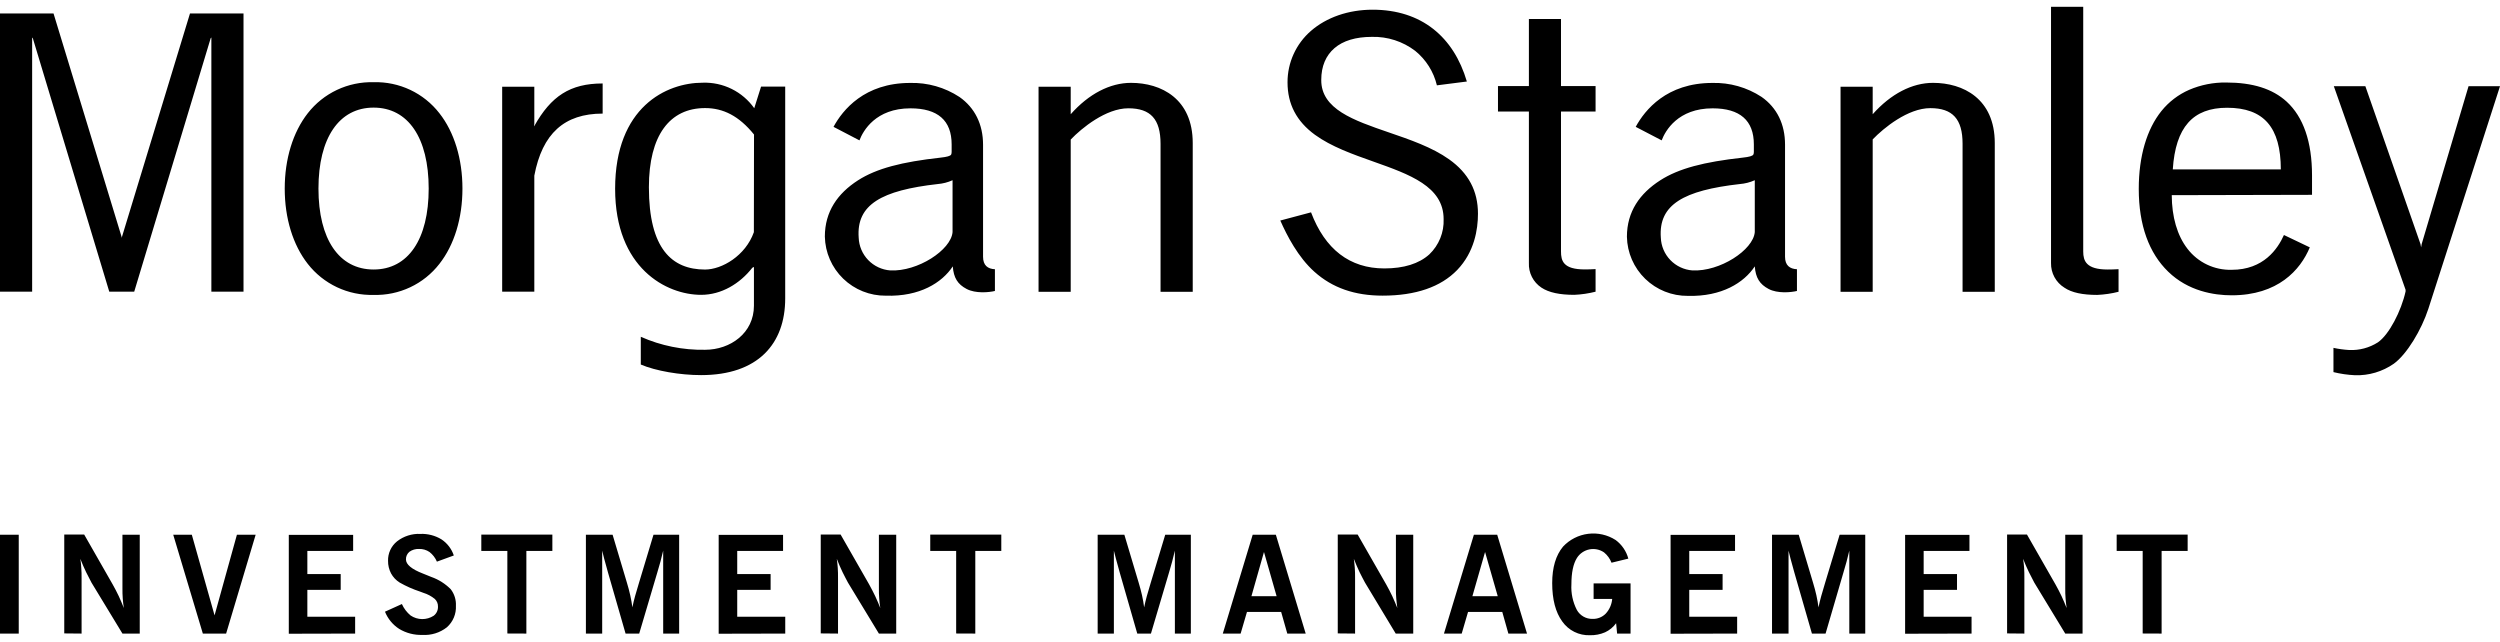 <svg width="183" height="47" viewBox="0 0 183 47" fill="none" xmlns="http://www.w3.org/2000/svg">
<path d="M180.697 6.312H183L177.756 22.603C177.253 24.146 176.185 25.93 175.226 26.625C174.394 27.204 173.397 27.5 172.383 27.467C171.853 27.441 171.325 27.365 170.809 27.239V25.464C171.189 25.546 171.574 25.598 171.962 25.621C172.703 25.655 173.437 25.459 174.062 25.06C174.88 24.499 175.774 22.76 176.089 21.332V21.212L170.837 6.312H173.145L177.18 17.865L177.225 18.107L177.267 17.865L180.697 6.312ZM169.24 14.261V12.842C169.24 10.376 168.602 8.561 167.385 7.442C166.347 6.491 164.882 6.04 162.953 6.04C162.023 6.027 161.101 6.209 160.246 6.576C159.455 6.922 158.76 7.453 158.219 8.124C157.148 9.456 156.557 11.431 156.557 13.829C156.557 16.497 157.313 18.53 158.708 19.882C160.176 21.313 162.059 21.616 163.358 21.616C166.732 21.616 168.385 19.776 169.077 18.107L167.185 17.203C166.729 18.219 165.698 19.75 163.358 19.75C162.736 19.767 162.118 19.637 161.556 19.37C160.994 19.103 160.504 18.706 160.125 18.213C159.372 17.243 158.978 15.88 158.972 14.286L169.24 14.261ZM166.946 12.399H159.048C159.248 9.313 160.516 7.888 163.024 7.888C165.714 7.888 166.952 9.322 166.957 12.399H166.946ZM32.164 8.289C31.597 7.559 30.866 6.973 30.029 6.578C29.192 6.184 28.274 5.991 27.348 6.017C26.423 5.993 25.504 6.185 24.667 6.58C23.83 6.975 23.098 7.56 22.529 8.289C21.444 9.675 20.842 11.633 20.842 13.804C20.842 15.975 21.441 17.927 22.529 19.316C23.098 20.045 23.83 20.63 24.667 21.025C25.504 21.42 26.423 21.612 27.348 21.588C28.274 21.614 29.192 21.422 30.029 21.027C30.866 20.633 31.598 20.046 32.164 19.316C33.255 17.927 33.851 15.966 33.851 13.804C33.851 11.641 33.255 9.675 32.164 8.289ZM27.348 19.728C24.818 19.728 23.311 17.512 23.311 13.804C23.311 10.096 24.821 7.877 27.348 7.877C29.876 7.877 31.38 10.09 31.38 13.804C31.38 17.518 29.876 19.728 27.348 19.728ZM39.112 12.859C39.694 9.773 41.313 8.315 44.114 8.315V6.11C41.729 6.11 40.335 7.041 39.112 9.223L39.092 9.251L39.112 9.061V6.351H36.759V21.349H39.112V12.859ZM96.716 5.846C96.716 4.85 97.053 4.065 97.683 3.524C98.312 2.982 99.24 2.699 100.418 2.699C101.563 2.668 102.683 3.03 103.593 3.723C104.386 4.367 104.945 5.254 105.181 6.247L107.374 5.967C106.413 2.705 104.059 0.71 100.475 0.71C98.703 0.71 97.101 1.271 95.962 2.261C95.422 2.729 94.989 3.308 94.693 3.957C94.397 4.607 94.245 5.312 94.247 6.026C94.247 7.622 94.905 8.881 96.254 9.866C97.449 10.735 99.015 11.291 100.536 11.829C103.176 12.766 105.673 13.647 105.673 16.037C105.692 16.517 105.608 16.995 105.428 17.44C105.247 17.885 104.975 18.288 104.627 18.62C103.871 19.302 102.766 19.649 101.332 19.649C98.802 19.649 96.991 18.247 95.968 15.543L93.718 16.143C94.202 17.24 95.023 18.833 96.218 19.896C97.531 21.072 99.164 21.641 101.208 21.641C103.629 21.641 105.465 21.007 106.668 19.762C107.925 18.452 108.187 16.797 108.187 15.647C108.187 13.983 107.501 12.679 106.078 11.666C104.83 10.777 103.207 10.222 101.644 9.686C99.094 8.811 96.701 7.989 96.716 5.852V5.846ZM111.915 19.245C111.898 19.601 111.974 19.954 112.135 20.271C112.296 20.588 112.537 20.858 112.834 21.055C113.377 21.416 114.175 21.582 115.235 21.582C115.762 21.559 116.285 21.482 116.796 21.352V19.697C116.537 19.714 116.27 19.722 116.006 19.722C114.426 19.722 114.265 19.091 114.265 18.404V8.163H116.796V6.301H114.265V1.392H111.915V6.301H109.652V8.163H111.915V19.245ZM152.492 0.5H150.135V19.251C150.127 19.612 150.213 19.968 150.385 20.286C150.557 20.603 150.809 20.87 151.117 21.06C151.648 21.422 152.452 21.588 153.515 21.588C154.043 21.564 154.566 21.488 155.078 21.358V19.703C154.797 19.72 154.55 19.728 154.283 19.728C152.708 19.728 152.492 19.097 152.492 18.41V0.5ZM78.376 10.216C79.177 9.375 80.957 7.927 82.593 7.927C84.229 7.927 84.952 8.727 84.952 10.528V21.358H87.308V10.472C87.308 7.221 84.991 6.065 82.79 6.065C81.257 6.065 79.697 6.87 78.376 8.362V6.351H76.022V21.358H78.376V10.216ZM69.744 19.498C69.806 20.339 70.101 20.808 70.759 21.153C71.417 21.498 72.395 21.405 72.828 21.299V19.708C72.302 19.683 71.96 19.428 71.96 18.794V11.546V10.598C71.96 9.103 71.361 7.891 70.236 7.1C69.164 6.396 67.901 6.036 66.618 6.071C63.28 6.071 61.683 8.048 61.014 9.285L62.912 10.275C63.179 9.566 64.104 7.93 66.646 7.93C68.647 7.93 69.66 8.819 69.66 10.57V11.108C69.664 11.182 69.651 11.257 69.62 11.324C69.547 11.417 69.339 11.487 68.839 11.54C66.027 11.852 64.171 12.323 62.799 13.204C61.315 14.16 60.379 15.487 60.379 17.316C60.402 18.479 60.884 19.586 61.72 20.396C62.557 21.207 63.68 21.655 64.846 21.644C67.323 21.722 68.954 20.696 69.744 19.498ZM69.727 16.99C69.618 18.3 67.171 19.896 65.164 19.795C64.552 19.748 63.978 19.478 63.552 19.036C63.127 18.595 62.879 18.012 62.856 17.4C62.673 14.968 64.543 13.936 68.636 13.473C69.013 13.443 69.382 13.348 69.727 13.192V16.99ZM128.45 19.498C128.512 20.339 128.812 20.808 129.465 21.153C130.117 21.498 131.101 21.405 131.537 21.299V19.708C131.011 19.683 130.665 19.428 130.665 18.794V11.546V10.589C130.665 9.094 130.075 7.883 128.945 7.092C127.875 6.393 126.618 6.037 125.34 6.071C122 6.071 120.406 8.048 119.734 9.285L121.634 10.275C121.902 9.566 122.827 7.93 125.365 7.93C127.367 7.93 128.382 8.819 128.382 10.57V11.108C128.387 11.183 128.372 11.257 128.34 11.324C128.267 11.417 128.059 11.487 127.558 11.54C124.747 11.852 122.891 12.323 121.522 13.204C120.038 14.16 119.09 15.487 119.09 17.33C119.112 18.492 119.594 19.6 120.43 20.41C121.266 21.221 122.389 21.669 123.555 21.658C126.026 21.722 127.66 20.696 128.45 19.498ZM128.45 16.99C128.34 18.3 125.891 19.896 123.881 19.795C123.269 19.748 122.695 19.478 122.269 19.036C121.844 18.595 121.596 18.012 121.573 17.4C121.39 14.968 123.26 13.936 127.35 13.473C127.73 13.443 128.102 13.348 128.45 13.192V16.99ZM8.899 17.33L3.919 0.988H0V21.352H2.353V2.744L2.407 2.814L7.999 21.352H9.824L15.421 2.8L15.472 2.744V21.352H17.825V0.988H13.906L8.93 17.33L8.913 17.414L8.899 17.33ZM137.081 10.205C137.885 9.364 139.665 7.916 141.299 7.916C142.932 7.916 143.66 8.716 143.66 10.517V21.358H146.017V10.472C146.017 7.221 143.697 6.065 141.498 6.065C139.966 6.065 138.406 6.87 137.081 8.362V6.351H134.728V21.358H137.081V10.205ZM55.711 6.337L55.211 7.922C54.786 7.322 54.219 6.837 53.56 6.511C52.901 6.185 52.17 6.028 51.435 6.054C48.781 6.054 45.027 7.835 45.027 13.818C45.027 19.63 48.781 21.582 51.32 21.582C52.801 21.582 54.148 20.777 55.07 19.599L55.188 19.54V22.379C55.188 24.378 53.465 25.604 51.609 25.604C49.991 25.633 48.385 25.309 46.906 24.653V26.684C48.002 27.153 49.787 27.458 51.32 27.458C55.492 27.458 57.477 25.158 57.477 21.848V6.337H55.711ZM55.183 16.996C54.573 18.721 52.844 19.731 51.604 19.731C49.186 19.725 47.499 18.219 47.499 13.706C47.499 9.908 49.023 7.911 51.615 7.911C52.942 7.911 54.095 8.488 55.194 9.846L55.183 16.996ZM1.372 46.378V39.141H0V46.378H1.372ZM5.972 46.378V42.378C5.972 42.066 5.972 41.794 5.949 41.556C5.938 41.338 5.914 41.121 5.879 40.905C6.025 41.267 6.16 41.592 6.306 41.887C6.453 42.181 6.588 42.434 6.697 42.647L8.963 46.378H10.229V39.141H8.963V43.034C8.963 43.315 8.963 43.575 8.986 43.819C9.008 44.064 9.028 44.294 9.065 44.507C8.952 44.226 8.826 43.92 8.691 43.632C8.556 43.343 8.409 43.071 8.246 42.776L6.163 39.13H4.704V46.366L5.972 46.378ZM16.552 46.378L18.714 39.141H17.342L15.706 45.045L14.041 39.141H12.68L14.848 46.378H16.552ZM25.996 46.378V45.144H22.498V43.18H24.939V42.022H22.498V40.33H25.85V39.152H21.14V46.389L25.996 46.378ZM29.224 46.038C29.732 46.343 30.318 46.494 30.91 46.476C31.561 46.517 32.204 46.318 32.715 45.915C32.936 45.718 33.109 45.475 33.223 45.202C33.337 44.93 33.388 44.636 33.373 44.341C33.395 43.907 33.261 43.48 32.997 43.135C32.596 42.73 32.109 42.421 31.571 42.232C31.425 42.17 31.225 42.089 30.967 41.988C30.123 41.663 29.716 41.315 29.716 40.95C29.712 40.843 29.733 40.737 29.778 40.64C29.822 40.542 29.888 40.457 29.971 40.389C30.175 40.244 30.422 40.172 30.672 40.184C30.945 40.175 31.213 40.252 31.439 40.406C31.678 40.591 31.865 40.835 31.982 41.113L33.219 40.661C33.058 40.178 32.739 39.762 32.313 39.48C31.85 39.199 31.314 39.061 30.773 39.082C30.155 39.054 29.547 39.248 29.061 39.629C28.849 39.8 28.68 40.017 28.567 40.264C28.453 40.51 28.398 40.78 28.405 41.051C28.4 41.372 28.476 41.689 28.625 41.974C28.774 42.248 28.992 42.479 29.257 42.644C29.73 42.913 30.228 43.133 30.745 43.303C30.849 43.34 30.927 43.368 30.984 43.393C31.291 43.486 31.578 43.639 31.827 43.842C31.904 43.914 31.964 44.001 32.004 44.097C32.044 44.194 32.064 44.298 32.06 44.403C32.065 44.532 32.039 44.66 31.985 44.776C31.93 44.893 31.848 44.995 31.745 45.073C31.493 45.235 31.199 45.32 30.899 45.317C30.6 45.314 30.307 45.223 30.059 45.056C29.783 44.829 29.564 44.541 29.418 44.215L28.18 44.776C28.389 45.294 28.753 45.736 29.224 46.038ZM38.53 46.378V40.33H40.433V39.135H35.232V40.33H37.138V46.372L38.53 46.378ZM44.08 46.378V40.308C44.119 40.476 44.167 40.67 44.223 40.886C44.279 41.102 44.375 41.447 44.505 41.907L45.792 46.378H46.79L48.114 41.907C48.196 41.626 48.272 41.376 48.345 41.11C48.418 40.843 48.483 40.577 48.545 40.308V46.378H49.714V39.141H47.836L46.771 42.675C46.664 43.029 46.574 43.346 46.489 43.632C46.405 43.918 46.349 44.193 46.29 44.459C46.253 44.179 46.203 43.881 46.135 43.578C46.068 43.275 45.986 42.97 45.891 42.656L44.842 39.141H42.888V46.378H44.08ZM57.48 46.378V45.144H53.965V43.18H56.409V42.022H53.965V40.33H57.32V39.152H52.607V46.389L57.48 46.378ZM61.343 46.378V42.378C61.343 42.066 61.343 41.794 61.323 41.556C61.304 41.318 61.284 41.104 61.253 40.905C61.396 41.267 61.534 41.592 61.678 41.887C61.821 42.181 61.959 42.434 62.071 42.647L64.335 46.378H65.603V39.141H64.335V43.034C64.335 43.315 64.335 43.575 64.36 43.819C64.373 44.05 64.4 44.279 64.439 44.507C64.323 44.226 64.2 43.92 64.062 43.632C63.924 43.343 63.781 43.071 63.62 42.776L61.534 39.13H60.078V46.366L61.343 46.378ZM71.392 46.378V40.33H73.295V39.135H68.094V40.33H69.991V46.372L71.392 46.378ZM81.536 46.378V40.308C81.575 40.476 81.623 40.67 81.682 40.886C81.741 41.102 81.831 41.447 81.963 41.907L83.248 46.378H84.249L85.573 41.907C85.655 41.626 85.731 41.376 85.801 41.11C85.871 40.843 85.939 40.577 86.001 40.308V46.378H87.17V39.141H85.295L84.229 42.675C84.12 43.029 84.03 43.346 83.948 43.632C83.867 43.918 83.808 44.193 83.751 44.459C83.715 44.179 83.664 43.881 83.597 43.578C83.529 43.275 83.448 42.97 83.352 42.656L82.303 39.141H80.349V46.378H81.536ZM90.814 46.378L91.278 44.793H93.78L94.23 46.378H95.577L93.392 39.141H91.697L89.509 46.378H90.814ZM92.523 40.406L93.448 43.643H91.604L92.523 40.406ZM99.192 46.378V42.378C99.192 42.066 99.192 41.794 99.17 41.556C99.147 41.318 99.131 41.104 99.1 40.905C99.246 41.267 99.381 41.592 99.524 41.887C99.668 42.181 99.805 42.434 99.918 42.647L102.167 46.378H103.449V39.141H102.181V43.034C102.181 43.315 102.181 43.575 102.206 43.819C102.232 44.064 102.249 44.294 102.285 44.507C102.17 44.226 102.046 43.92 101.911 43.632C101.776 43.343 101.63 43.071 101.467 42.776L99.381 39.13H97.924V46.366L99.192 46.378ZM106.997 46.378L107.461 44.793H109.966L110.413 46.378H111.777L109.595 39.141H107.889L105.698 46.378H106.997ZM108.707 40.406L109.635 43.643H107.779L108.707 40.406ZM119.357 46.378V42.703H116.652V43.842H118.013C117.979 44.242 117.813 44.62 117.541 44.916C117.416 45.044 117.265 45.144 117.099 45.211C116.933 45.277 116.755 45.309 116.576 45.303C116.343 45.309 116.113 45.252 115.91 45.136C115.708 45.021 115.54 44.853 115.427 44.65C115.127 44.069 114.989 43.419 115.027 42.768C115.027 41.926 115.159 41.276 115.432 40.841C115.533 40.681 115.665 40.544 115.821 40.437C115.976 40.33 116.152 40.255 116.337 40.217C116.522 40.179 116.712 40.179 116.898 40.216C117.083 40.253 117.258 40.328 117.414 40.434C117.66 40.635 117.849 40.896 117.963 41.191L119.194 40.891C119.047 40.346 118.72 39.867 118.266 39.531C117.669 39.148 116.957 38.987 116.253 39.075C115.549 39.163 114.898 39.495 114.414 40.013C113.886 40.649 113.621 41.539 113.621 42.684C113.621 43.882 113.866 44.817 114.355 45.489C114.582 45.813 114.886 46.076 115.241 46.252C115.596 46.429 115.989 46.513 116.385 46.498C116.765 46.508 117.142 46.435 117.49 46.285C117.813 46.136 118.092 45.907 118.3 45.62L118.373 46.378H119.357ZM127.159 46.378V45.144H123.653V43.18H126.094V42.022H123.653V40.33H127.005V39.152H122.287V46.389L127.159 46.378ZM130.921 46.378V40.308C130.961 40.476 131.008 40.67 131.065 40.886C131.121 41.102 131.216 41.447 131.346 41.907L132.633 46.378H133.632L134.939 41.907C135.02 41.626 135.096 41.376 135.169 41.11C135.243 40.843 135.304 40.577 135.369 40.308V46.378H136.536V39.141H134.661L133.595 42.675C133.488 43.029 133.395 43.346 133.314 43.632C133.232 43.918 133.17 44.193 133.114 44.459C133.078 44.179 133.027 43.881 132.96 43.578C132.892 43.275 132.811 42.97 132.715 42.656L131.666 39.141H129.712V46.378H130.921ZM144.318 46.378V45.144H140.812V43.18H143.253V42.022H140.812V40.33H144.164V39.152H139.454V46.389L144.318 46.378ZM148.184 46.378V42.378C148.184 42.066 148.184 41.794 148.165 41.556C148.145 41.318 148.125 41.104 148.091 40.905C148.238 41.267 148.373 41.592 148.519 41.887C148.665 42.181 148.8 42.434 148.91 42.647L151.176 46.378H152.444V39.141H151.176V43.034C151.176 43.315 151.176 43.575 151.201 43.819C151.226 44.064 151.243 44.294 151.277 44.507C151.165 44.226 151.038 43.92 150.903 43.632C150.768 43.343 150.622 43.071 150.459 42.776L148.375 39.13H146.919V46.366L148.184 46.378ZM158.23 46.378V40.33H160.136V39.135H154.94V40.33H156.844V46.372L158.23 46.378Z" fill="black"/>
</svg>
